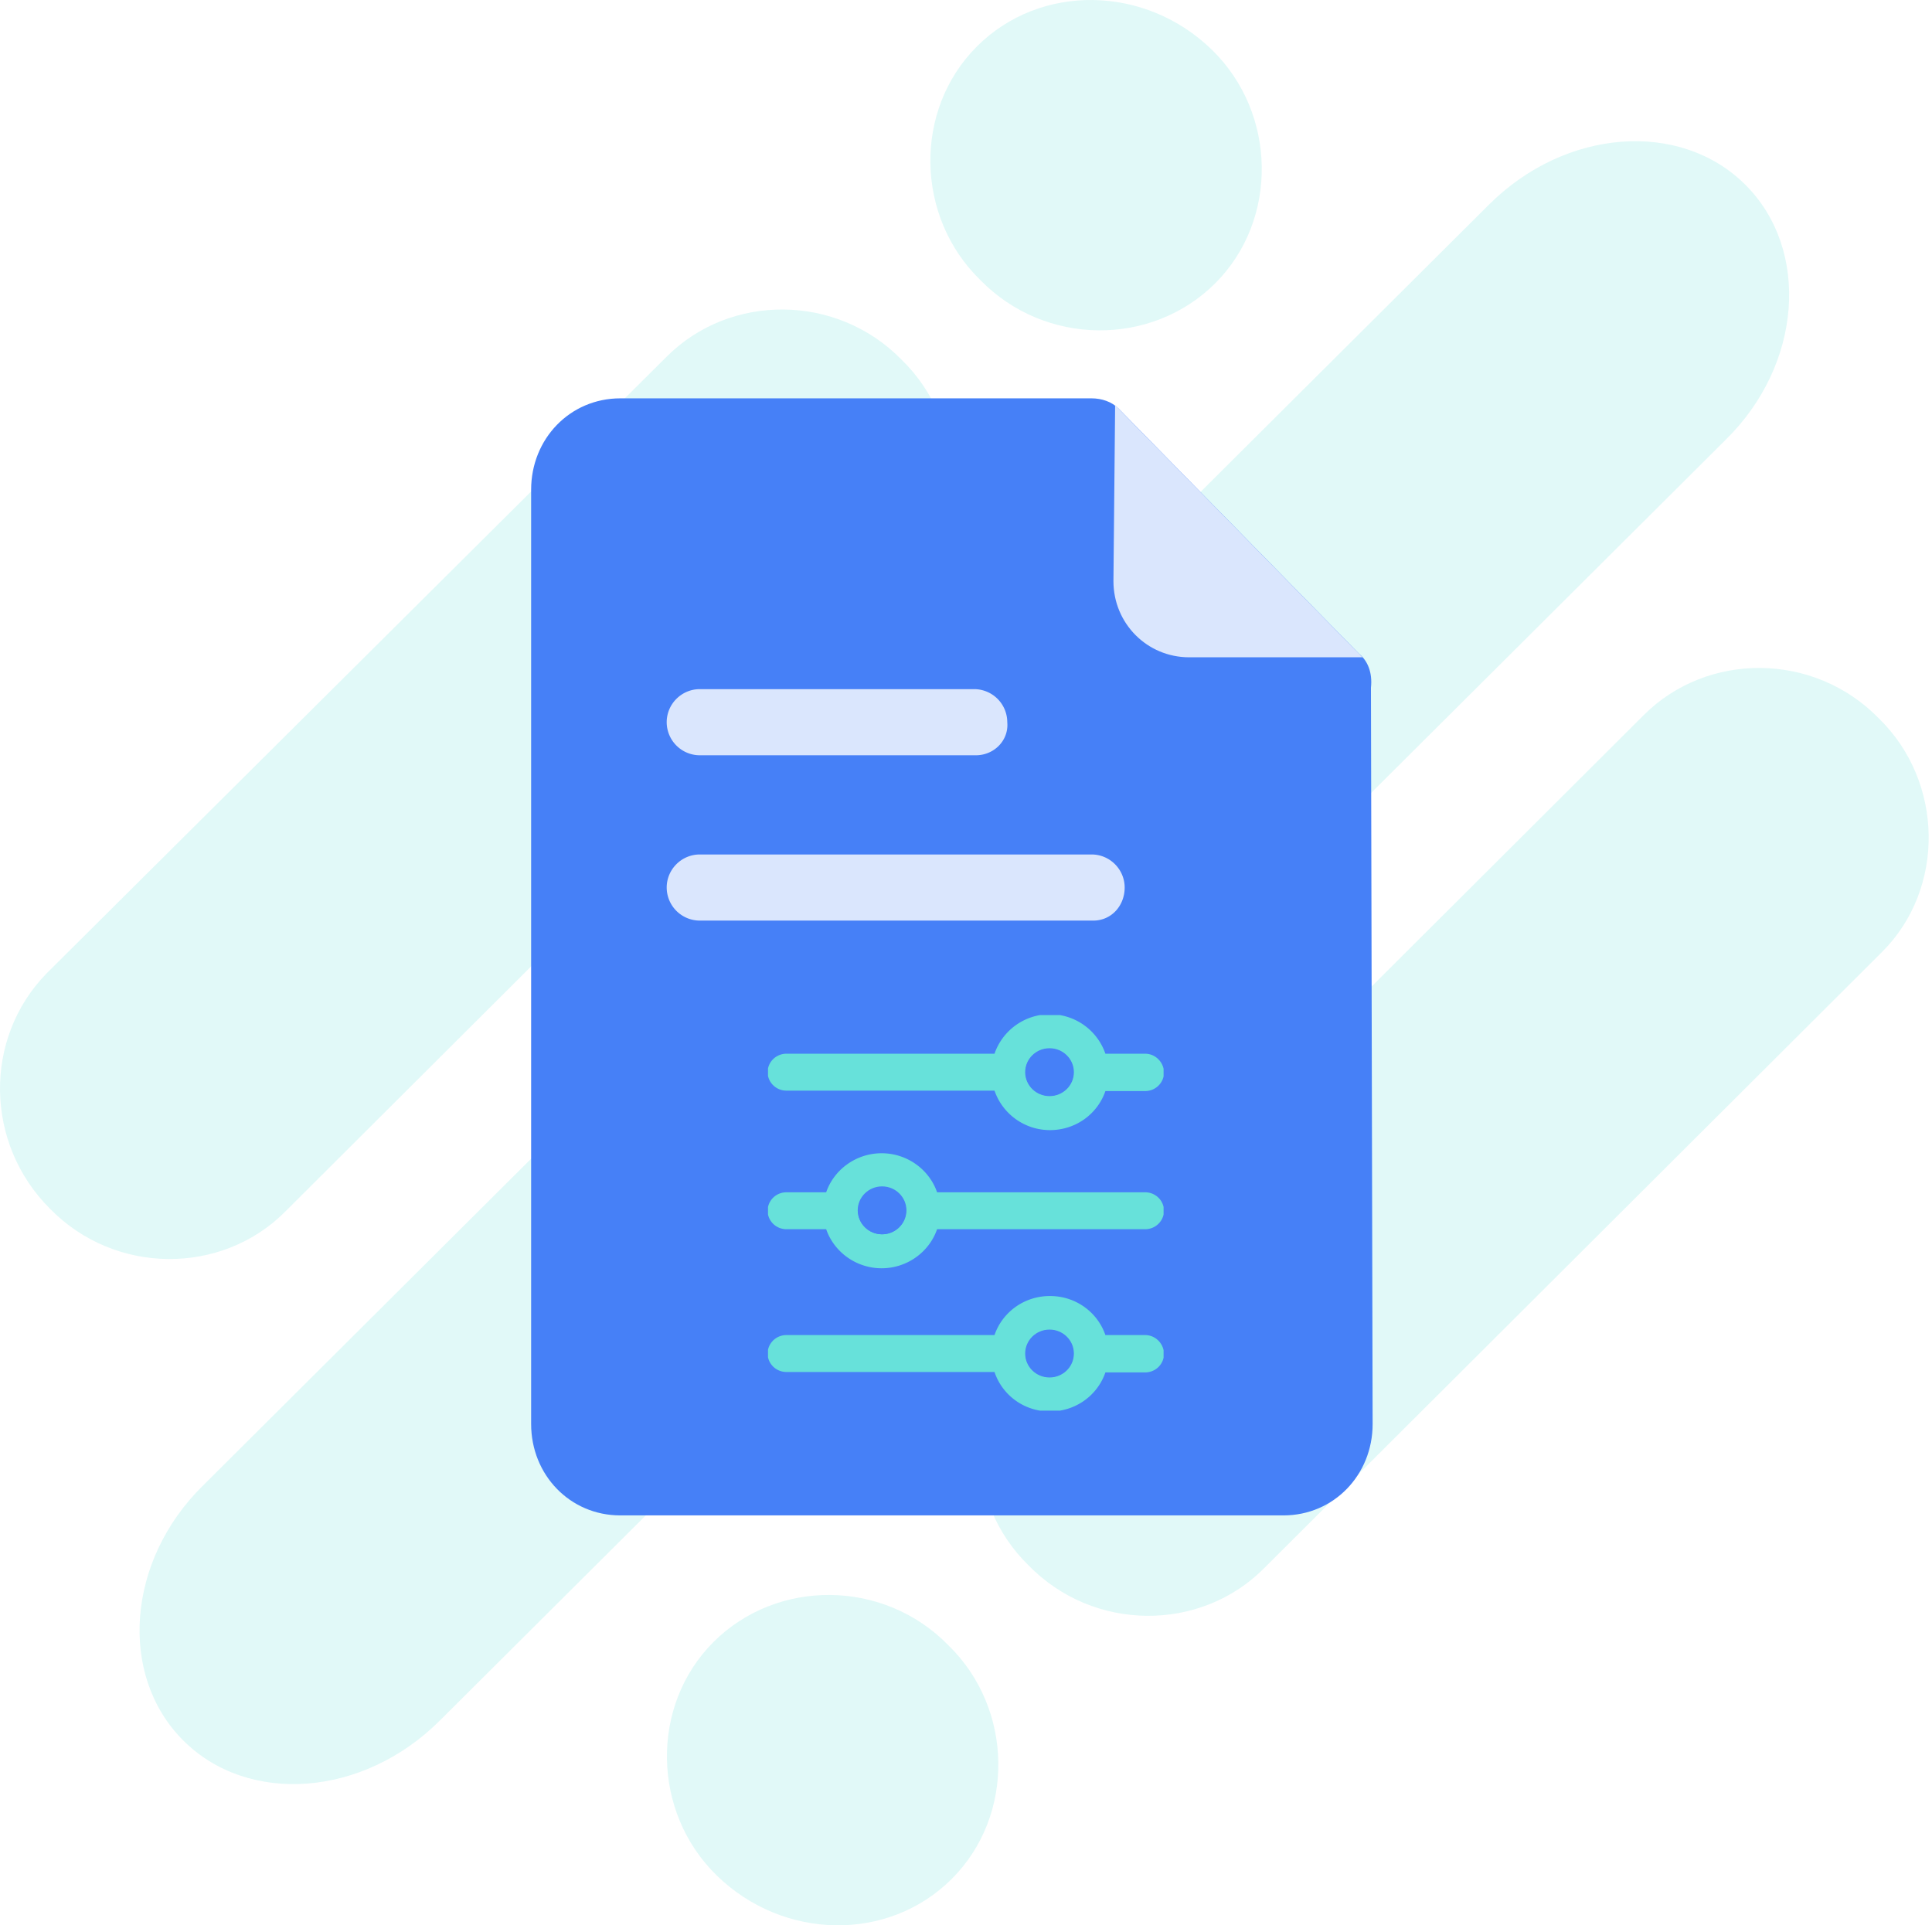 <svg width="291" height="290" fill="none" xmlns="http://www.w3.org/2000/svg"><path fill-rule="evenodd" clip-rule="evenodd" d="M259.893 66.27c11.552-11.3 12.807-28.629 3.013-38.423s-27.122-8.539-38.674 3.013L30.609 223.73c-11.552 11.301-12.807 28.629-3.013 38.423s27.122 8.538 38.674-3.014L259.893 66.27zM143.368 282.997c9.543-9.543 9.291-25.616-.503-35.159-9.794-10.045-25.866-10.045-35.409-.502s-9.292 25.616.502 35.159c10.045 9.794 25.867 10.045 35.41.502zM283.499 143.368c9.543-9.543 9.292-25.616-.502-35.159-9.794-10.045-25.867-10.045-35.41-.502l-93.17 92.919c-9.543 9.543-9.292 25.615.503 35.158 9.794 10.045 25.866 10.045 35.409.502l93.17-92.918zM147.135 7.003c-9.543 9.543-9.292 25.615.502 35.158 9.794 10.046 25.866 10.046 35.41.503 9.543-9.543 9.291-25.616-.503-35.159-10.045-9.794-25.866-10.045-35.409-.502zM7.003 146.632c-9.543 9.794-9.292 25.616.502 35.41 9.794 10.045 25.867 10.045 35.41.502l93.421-93.17c9.543-9.543 9.292-25.615-.502-35.158-9.794-10.046-25.867-10.046-35.41-.502L7.003 146.632z" fill="#E1F9F8"/><g filter="url(#filter0_d)"><path d="M207.493 104.593c.254-2.294-.507-4.079-1.774-5.098l-36.25-36.965c-1.014-1.02-2.535-1.53-4.056-1.53H94.435C86.83 61 81 67.118 81 74.766V215.49c0 7.648 5.83 13.766 13.435 13.766h99.876c7.605 0 13.436-6.118 13.436-13.766l-.254-110.896z" fill="#4680F7"/><path d="M168.962 62.02l37.263 37.985h-26.109c-6.338 0-11.408-5.099-11.408-11.472l.254-26.513z" fill="#DAE6FD"/><g filter="url(#filter1_d)"><g clip-path="url(#clip0)"><path d="M171.495 157.966h-6.177a8.577 8.577 0 00-8.172-5.945 8.577 8.577 0 00-8.172 5.945h-31.529c-1.415 0-2.574 1.139-2.574 2.53 0 1.392 1.159 2.531 2.574 2.531h31.529a8.577 8.577 0 008.172 5.945c3.861 0 7.078-2.467 8.172-5.882h6.177c1.415 0 2.574-1.139 2.574-2.53 0-1.392-1.159-2.594-2.574-2.594zm-14.413 6.326c-2.124 0-3.861-1.708-3.861-3.796 0-2.087 1.737-3.795 3.861-3.795 2.123 0 3.86 1.708 3.86 3.795 0 2.088-1.737 3.796-3.86 3.796zM171.494 200.345h-6.177c-1.094-3.416-4.311-5.883-8.172-5.883-3.861 0-7.078 2.467-8.172 5.883h-31.529c-1.415 0-2.573 1.138-2.573 2.53 0 1.391 1.158 2.53 2.573 2.53h31.529c1.094 3.479 4.311 5.945 8.172 5.945 3.861 0 7.078-2.466 8.172-5.882h6.177c1.416 0 2.574-1.138 2.574-2.53s-1.158-2.593-2.574-2.593zm-14.413 6.325c-2.124 0-3.861-1.708-3.861-3.795 0-2.088 1.737-3.795 3.861-3.795 2.123 0 3.86 1.707 3.86 3.795 0 2.087-1.737 3.795-3.86 3.795zM117.444 183.899h6.177c1.094 3.416 4.376 5.883 8.172 5.883 3.797 0 7.078-2.467 8.172-5.883h31.529c1.416 0 2.574-1.138 2.574-2.53 0-1.391-1.158-2.53-2.574-2.53h-31.529c-1.094-3.416-4.375-5.882-8.172-5.882-3.796 0-7.078 2.466-8.172 5.882h-6.177c-1.415 0-2.573 1.139-2.573 2.53 0 1.392 1.158 2.53 2.573 2.53zm14.414-6.325c2.123 0 3.86 1.708 3.86 3.795 0 2.087-1.737 3.795-3.86 3.795-2.124 0-3.861-1.708-3.861-3.795 0-2.151 1.737-3.795 3.861-3.795z" fill="#67E1DA" stroke="#67E1DA" stroke-width=".5" stroke-miterlimit="10"/><path d="M157.081 164.101c2.025 0 3.667-1.614 3.667-3.605 0-1.991-1.642-3.605-3.667-3.605-2.026 0-3.668 1.614-3.668 3.605 0 1.991 1.642 3.605 3.668 3.605zM131.858 184.911c2.025 0 3.667-1.614 3.667-3.605 0-1.991-1.642-3.606-3.667-3.606-2.026 0-3.668 1.615-3.668 3.606 0 1.991 1.642 3.605 3.668 3.605zM157.081 206.48c2.025 0 3.667-1.614 3.667-3.605 0-1.992-1.642-3.606-3.667-3.606-2.026 0-3.668 1.614-3.668 3.606 0 1.991 1.642 3.605 3.668 3.605z" fill="#4680F7"/></g></g><path d="M147.986 114.763H106.4a4.996 4.996 0 01-4.981-4.981c0-2.739 2.242-4.98 4.981-4.98h41.337a4.995 4.995 0 014.98 4.98c.249 2.74-1.992 4.981-4.731 4.981zM165.666 139.665H106.4a4.996 4.996 0 01-4.981-4.981c0-2.739 2.242-4.98 4.981-4.98h59.017c2.74 0 4.981 2.241 4.981 4.98 0 2.74-1.992 4.981-4.732 4.981z" fill="#DAE6FD"/></g><defs><filter id="filter0_d" x="76" y="56" width="134.747" height="176.255" filterUnits="userSpaceOnUse" color-interpolation-filters="sRGB"><feFlood flood-opacity="0" result="BackgroundImageFix"/><feColorMatrix in="SourceAlpha" values="0 0 0 0 0 0 0 0 0 0 0 0 0 0 0 0 0 0 127 0"/><feOffset dx="-1" dy="-1"/><feGaussianBlur stdDeviation="2"/><feColorMatrix values="0 0 0 0 0 0 0 0 0 0 0 0 0 0 0 0 0 0 0.1 0"/><feBlend in2="BackgroundImageFix" result="effect1_dropShadow"/><feBlend in="SourceGraphic" in2="effect1_dropShadow" result="shape"/></filter><filter id="filter1_d" x="108.677" y="145.894" width="75.583" height="75.583" filterUnits="userSpaceOnUse" color-interpolation-filters="sRGB"><feFlood flood-opacity="0" result="BackgroundImageFix"/><feColorMatrix in="SourceAlpha" values="0 0 0 0 0 0 0 0 0 0 0 0 0 0 0 0 0 0 127 0"/><feOffset dx="2" dy="2"/><feGaussianBlur stdDeviation="4"/><feColorMatrix values="0 0 0 0 0 0 0 0 0 0 0 0 0 0 0 0 0 0 0.1 0"/><feBlend in2="BackgroundImageFix" result="effect1_dropShadow"/><feBlend in="SourceGraphic" in2="effect1_dropShadow" result="shape"/></filter><clipPath id="clip0"><path fill="#fff" d="M114.677 151.894h59.583v59.583h-59.583z"/></clipPath></defs></svg>